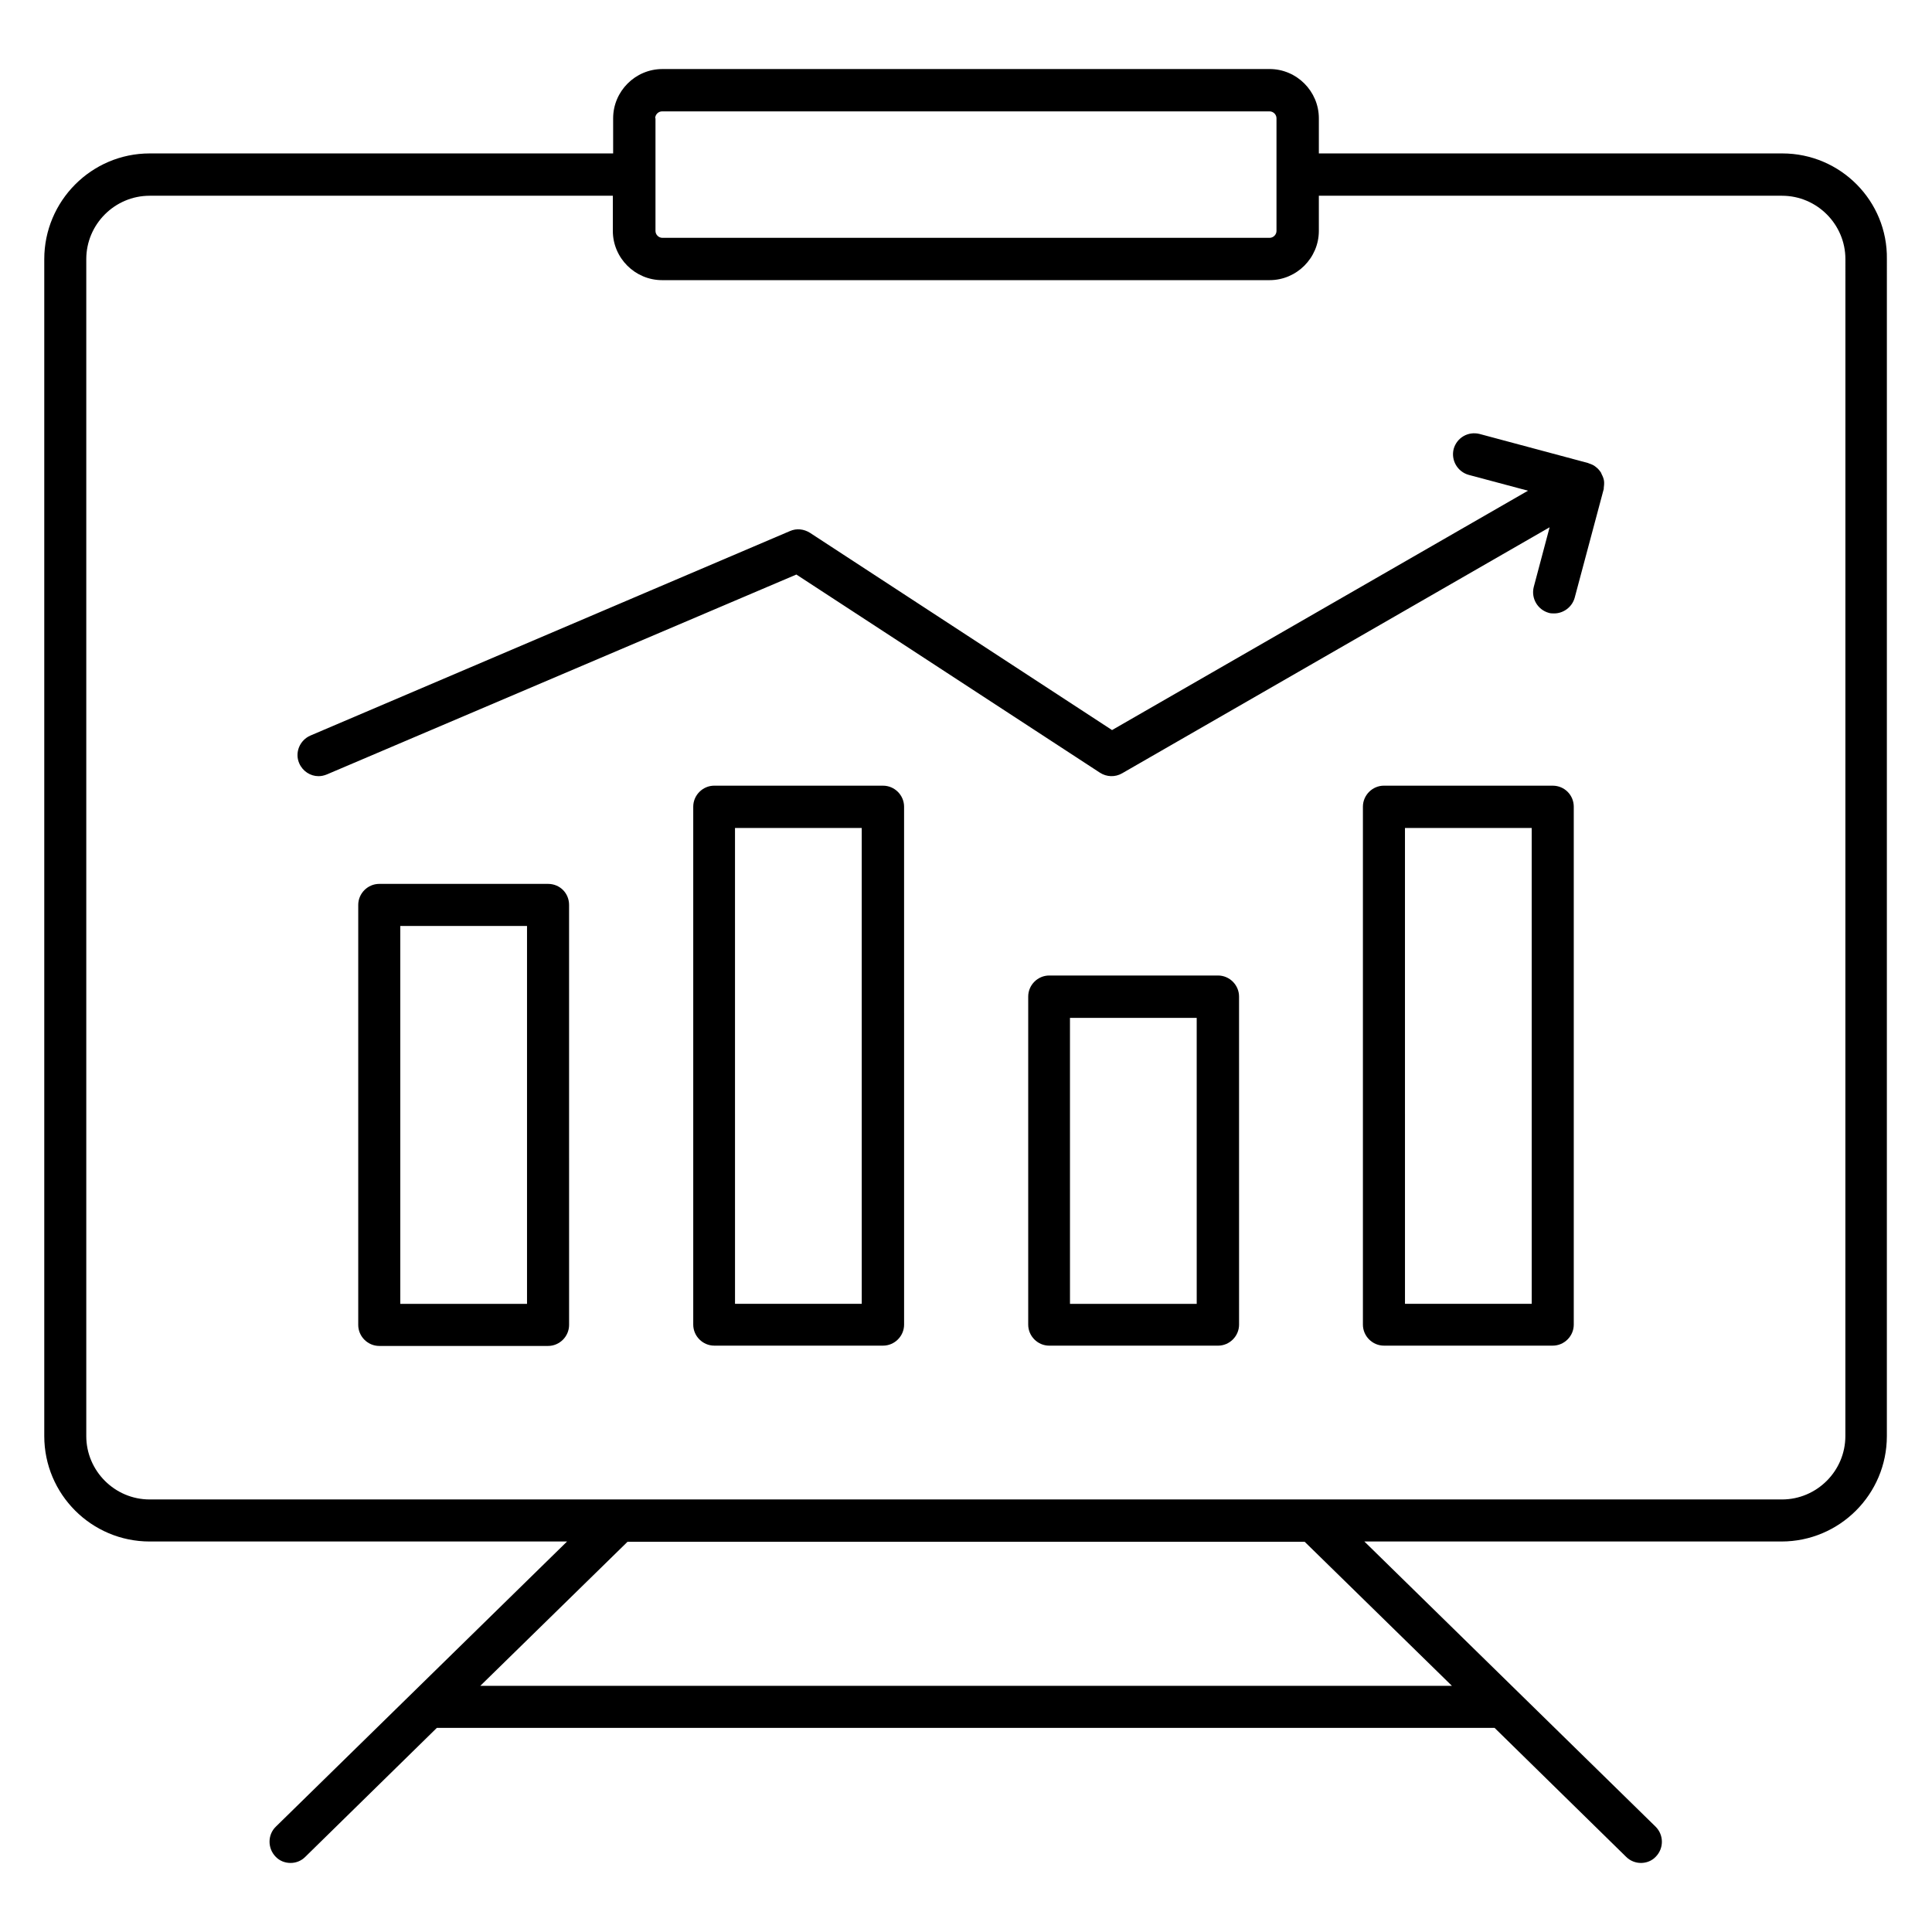 <?xml version="1.0" encoding="UTF-8"?>
<!-- Uploaded to: SVG Repo, www.svgrepo.com, Generator: SVG Repo Mixer Tools -->
<svg fill="#000000" width="800px" height="800px" version="1.1" viewBox="144 144 512 512" xmlns="http://www.w3.org/2000/svg">
 <g>
  <path d="m616.33 184.66h-122.82v-9.312c0-7.176-5.879-13.055-13.055-13.055l-160.91 0.004c-7.176 0-13.055 5.879-13.055 13.055v9.312l-122.82-0.004c-15.418 0-27.938 12.598-27.938 28.016v311.9c0 15.418 12.52 27.938 27.938 27.938h110.61l-77.176 75.57c-2.215 2.137-2.215 5.727-0.078 7.938 1.07 1.145 2.519 1.68 3.969 1.68s2.824-0.535 3.894-1.602l34.887-34.199h280.3l34.887 34.199c1.07 1.07 2.519 1.602 3.894 1.602 1.449 0 2.902-0.535 3.969-1.68 2.137-2.215 2.137-5.727-0.078-7.938l-77.176-75.57h110.53c15.418 0 27.938-12.52 27.938-27.938l0.004-311.9c0.23-15.418-12.289-28.016-27.707-28.016zm-298.7-9.312c0-0.992 0.84-1.832 1.832-1.832h160.99c0.992 0 1.832 0.84 1.832 1.832v29.848c0 0.992-0.84 1.832-1.832 1.832h-160.91c-0.992 0-1.832-0.84-1.832-1.832v-29.848zm211.14 415.41h-257.48l39.008-38.168h179.46zm104.27-66.18c0 9.238-7.559 16.793-16.793 16.793h-432.59c-9.238 0-16.793-7.559-16.793-16.793v-311.91c0-9.238 7.559-16.793 16.793-16.793h122.75v9.312c0 7.176 5.879 13.055 13.055 13.055h160.99c7.176 0 13.055-5.879 13.055-13.055v-9.312h122.75c9.238 0 16.793 7.559 16.793 16.793z"/>
  <path d="m289.24 378.24h-44.73c-3.055 0-5.574 2.519-5.574 5.574v111.3c0 3.055 2.519 5.574 5.574 5.574h44.73c3.055 0 5.574-2.519 5.574-5.574l-0.004-111.3c0-3.129-2.441-5.574-5.57-5.574zm-5.574 111.3h-33.586v-100.15h33.586z"/>
  <path d="m378.02 352.21h-44.73c-3.055 0-5.574 2.519-5.574 5.574v137.25c0 3.055 2.519 5.574 5.574 5.574h44.73c3.055 0 5.574-2.519 5.574-5.574l-0.004-137.25c0-3.055-2.519-5.57-5.57-5.57zm-5.648 137.32h-33.586l-0.004-126.11h33.586z"/>
  <path d="m466.79 402.52h-44.73c-3.055 0-5.574 2.519-5.574 5.574v86.945c0 3.055 2.519 5.574 5.574 5.574h44.73c3.055 0 5.574-2.519 5.574-5.574l-0.004-86.945c0-3.055-2.519-5.574-5.57-5.574zm-5.648 87.023h-33.586l-0.004-75.801h33.586z"/>
  <path d="m555.49 352.21h-44.73c-3.055 0-5.574 2.519-5.574 5.574v137.25c0 3.055 2.519 5.574 5.574 5.574h44.73c3.055 0 5.574-2.519 5.574-5.574v-137.25c0-3.055-2.445-5.57-5.574-5.57zm-5.57 137.32h-33.586l-0.004-126.11h33.586z"/>
  <path d="m569.08 271.45c-0.078-0.609-0.305-1.145-0.609-1.754-0.078-0.078-0.078-0.23-0.152-0.383-0.383-0.609-0.84-1.145-1.449-1.602-0.535-0.457-1.145-0.688-1.832-0.918-0.078 0-0.078-0.078-0.152-0.078l-28.777-7.711c-3.055-0.762-6.031 0.992-6.871 3.969-0.762 2.977 0.992 6.031 3.969 6.871l15.727 4.199-110.23 63.434-80.074-52.289c-1.602-0.992-3.512-1.223-5.266-0.457l-127.1 54.199c-2.824 1.223-4.199 4.504-2.977 7.328 0.918 2.137 2.977 3.434 5.113 3.434 0.762 0 1.449-0.152 2.215-0.457l124.43-52.977 80.457 52.52c1.754 1.145 4.047 1.223 5.879 0.152l113.28-65.191-4.199 15.801c-0.762 2.977 0.992 6.031 3.969 6.871 0.457 0.152 0.992 0.152 1.449 0.152 2.441 0 4.734-1.68 5.418-4.121l7.711-28.855v-0.23c0.074-0.605 0.152-1.219 0.074-1.906z"/>
 </g>
</svg>